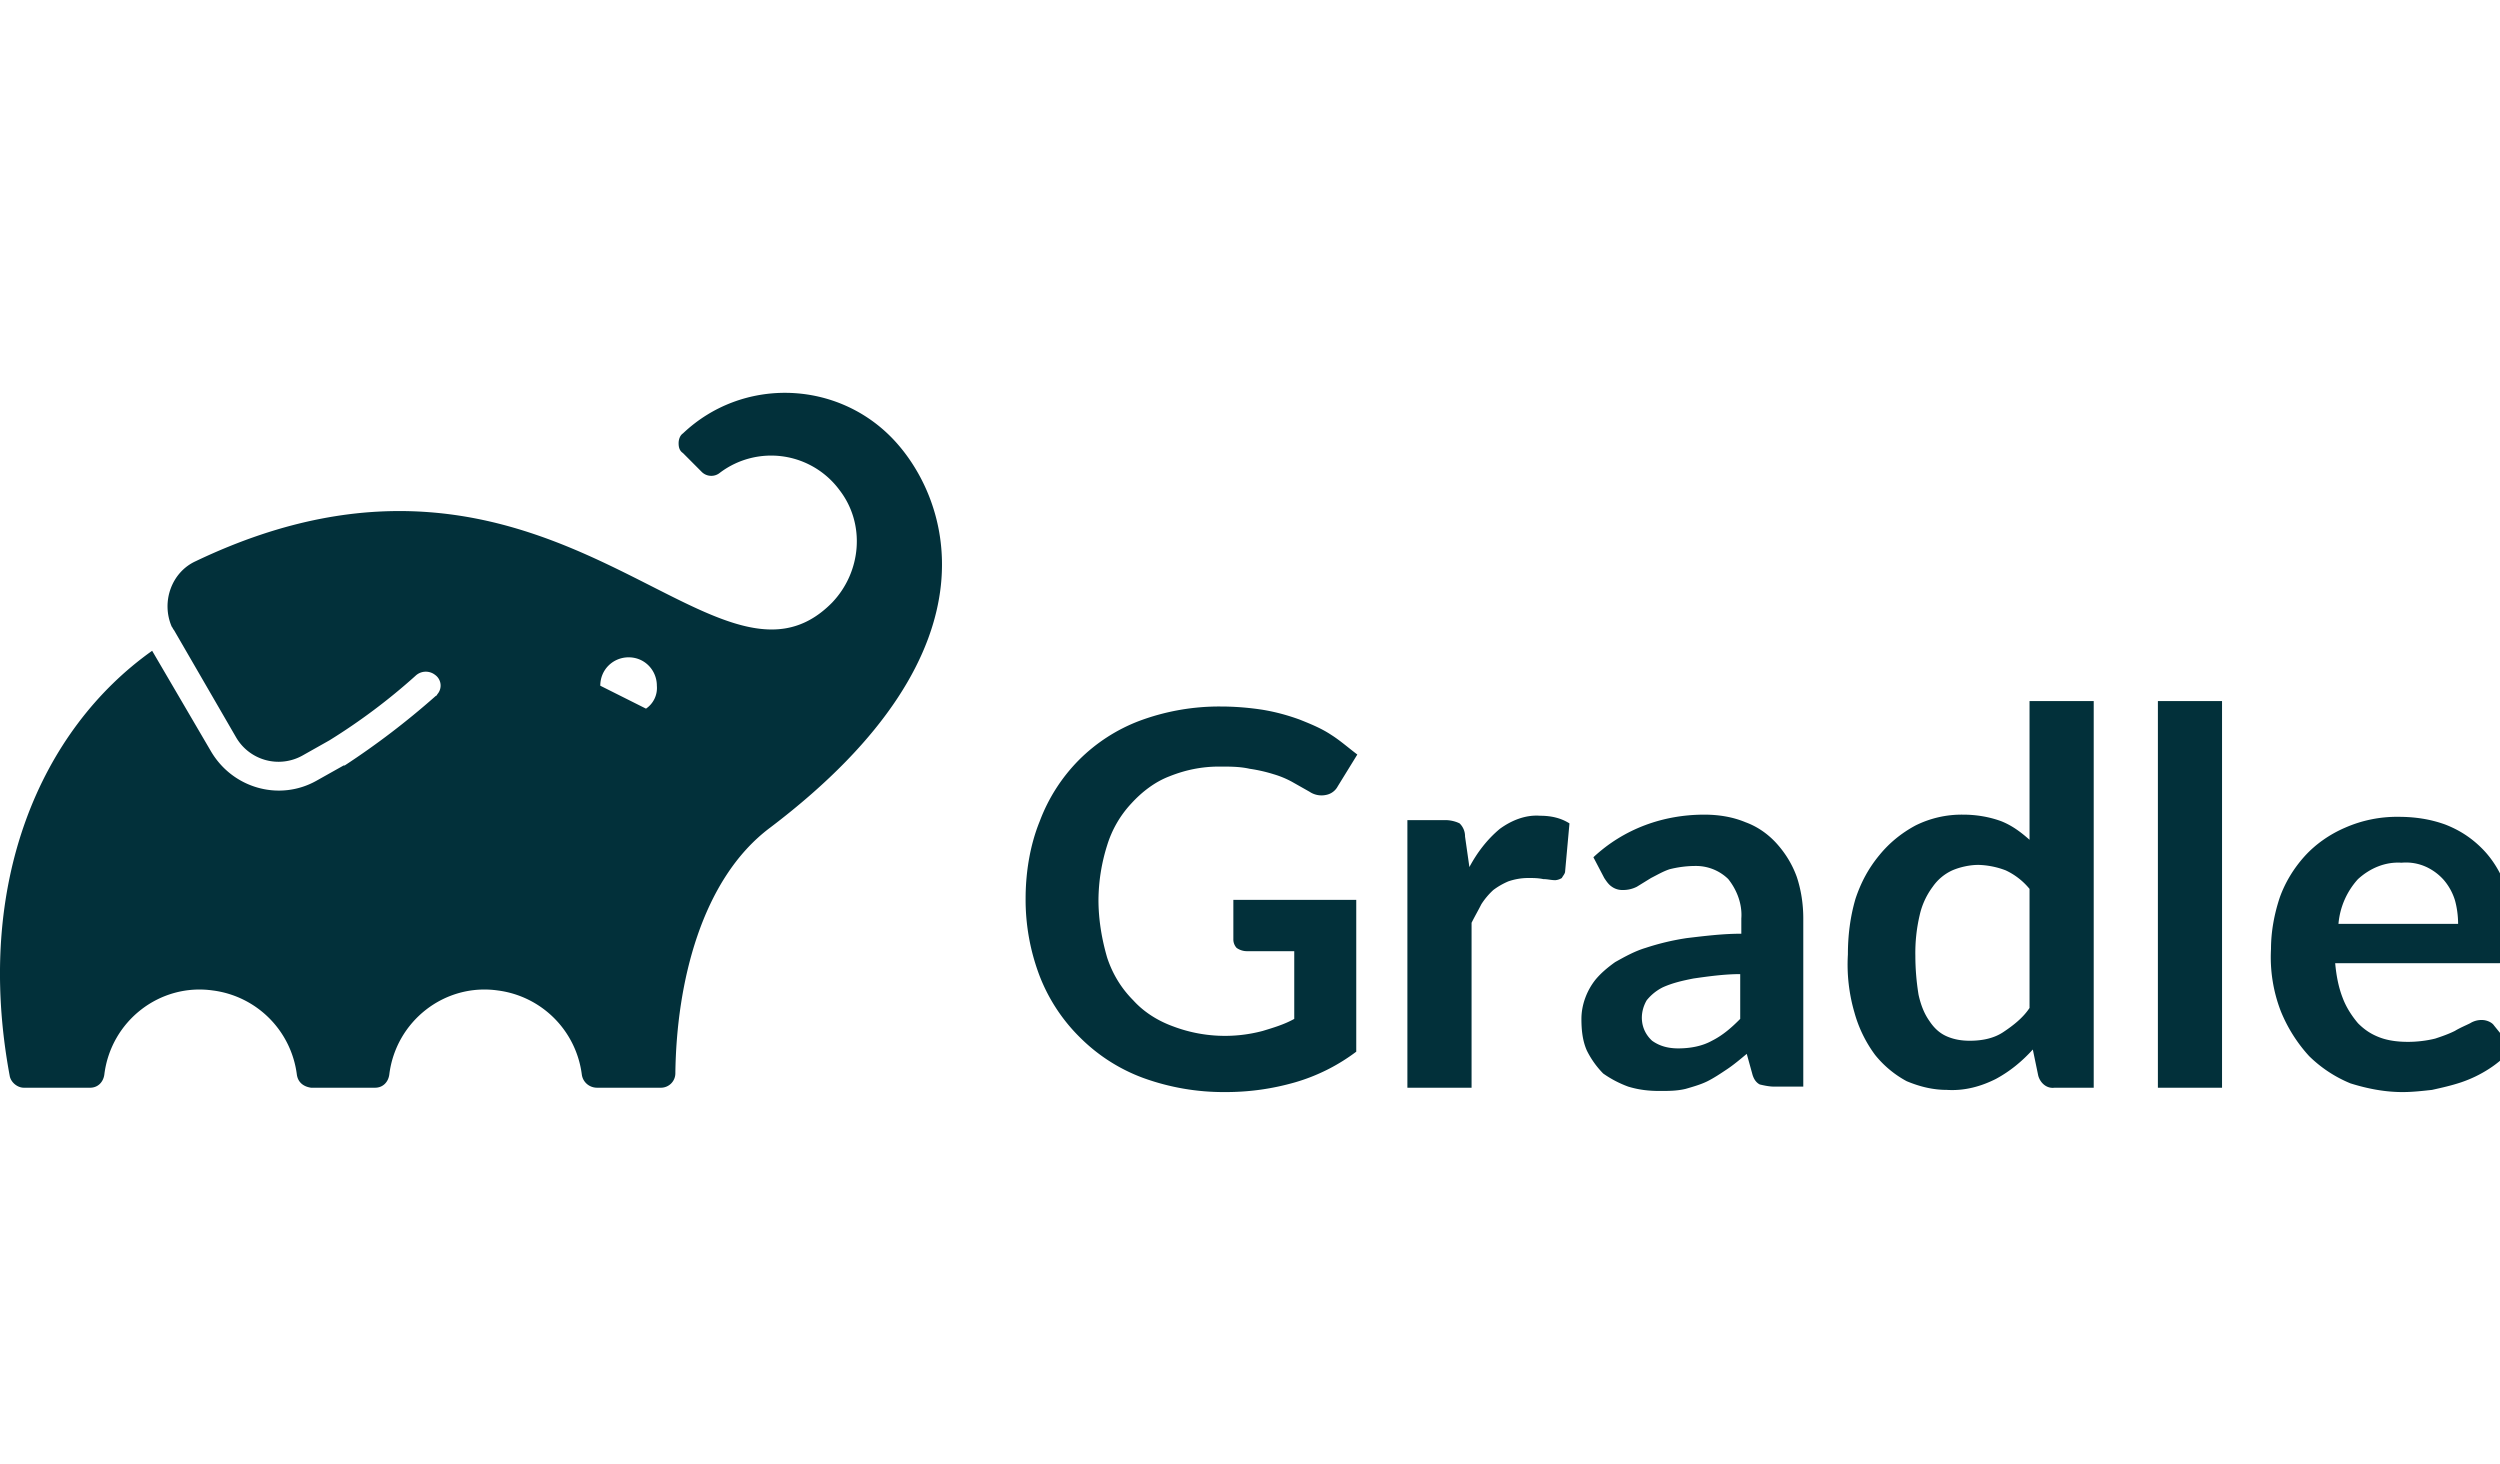 <svg xmlns="http://www.w3.org/2000/svg" width="70" height="41" fill="none"><g clip-path="url(#a)"><path fill="#02303A" d="M37.975 25.165v4.282a5.3 5.3 0 0 1-1.705.856c-.64.184-1.28.275-1.95.275a6.6 6.6 0 0 1-2.314-.397 4.9 4.9 0 0 1-1.766-1.132 4.9 4.9 0 0 1-1.127-1.713 6 6 0 0 1-.396-2.171c0-.734.122-1.499.396-2.171a4.85 4.85 0 0 1 1.096-1.713 4.8 4.8 0 0 1 1.706-1.101 6.4 6.4 0 0 1 2.253-.398q.594 0 1.188.092c.366.061.7.153 1.036.275.304.122.609.245.883.428.244.153.487.367.73.55l-.547.888a.47.47 0 0 1-.335.244.6.6 0 0 1-.457-.091l-.488-.276a2.6 2.6 0 0 0-.517-.214 4.3 4.3 0 0 0-.67-.152c-.274-.062-.548-.062-.853-.062-.487 0-.944.092-1.401.276-.396.152-.761.428-1.066.764a3 3 0 0 0-.67 1.162 5.2 5.2 0 0 0-.244 1.53c0 .55.092 1.1.244 1.62q.229.69.73 1.193c.305.337.701.581 1.128.734a4.1 4.1 0 0 0 2.497.123c.305-.092.61-.184.883-.337v-1.896h-1.31a.5.5 0 0 1-.304-.092.35.35 0 0 1-.091-.244v-1.101h3.441zm3.168-.887c.213-.398.487-.765.852-1.07.336-.245.731-.398 1.127-.367.305 0 .579.06.823.214l-.122 1.345c0 .062-.061.123-.092.184a.4.4 0 0 1-.182.061c-.122 0-.213-.03-.335-.03-.153-.031-.274-.031-.427-.031q-.273 0-.548.092a2 2 0 0 0-.426.244 2 2 0 0 0-.335.398c-.092.183-.183.336-.274.52v4.618h-1.797v-7.493h1.066c.121 0 .274.03.396.092a.5.5 0 0 1 .152.367zm3.472-.275c.852-.795 1.949-1.193 3.106-1.193.396 0 .792.061 1.157.214.335.122.64.336.884.612q.365.412.548.917c.122.367.182.765.182 1.162v4.71h-.822c-.122 0-.274-.03-.396-.06-.121-.062-.182-.184-.213-.307l-.152-.55c-.183.153-.366.306-.548.428s-.366.245-.549.337c-.182.091-.395.152-.609.214-.243.06-.487.06-.73.06-.305 0-.58-.03-.884-.122a3 3 0 0 1-.7-.367 2.5 2.5 0 0 1-.457-.642c-.122-.275-.152-.58-.152-.887 0-.397.152-.795.395-1.1.153-.184.336-.337.549-.49.274-.153.548-.306.853-.398a7 7 0 0 1 1.157-.275c.517-.061 1.005-.122 1.523-.122v-.428c.03-.398-.122-.796-.366-1.102a1.29 1.29 0 0 0-.914-.367q-.365 0-.73.092c-.183.061-.336.153-.518.245l-.396.244a.84.84 0 0 1-.396.092.5.5 0 0 1-.305-.092c-.091-.06-.152-.152-.213-.244zm4.111 3.272c-.426 0-.883.061-1.31.123-.304.06-.578.122-.852.244a1.35 1.35 0 0 0-.457.367c-.213.367-.183.826.152 1.132.213.153.457.214.731.214.335 0 .67-.061.944-.214.305-.153.549-.367.792-.612zm9.898-7.646v10.827h-1.096c-.213.03-.396-.122-.457-.336l-.152-.734c-.305.336-.64.611-1.036.825-.426.214-.883.337-1.37.306-.396 0-.762-.092-1.127-.244a2.9 2.9 0 0 1-.883-.735 3.6 3.6 0 0 1-.58-1.192 4.8 4.8 0 0 1-.182-1.621c0-.52.061-1.04.213-1.56.153-.459.366-.856.67-1.223q.412-.505 1.005-.826a2.9 2.9 0 0 1 1.34-.306c.366 0 .731.061 1.066.184.305.122.549.305.792.52v-3.885zm-1.797 5.26a1.9 1.9 0 0 0-.67-.52 2.3 2.3 0 0 0-.761-.152c-.244 0-.518.061-.731.153a1.35 1.35 0 0 0-.548.458c-.183.245-.305.52-.366.796a4.6 4.6 0 0 0-.121 1.131q0 .55.09 1.101c.062.276.153.52.305.734.122.184.275.337.488.429s.426.122.64.122c.334 0 .67-.061.943-.245.275-.183.549-.397.731-.673zm5.39-5.26v10.827h-1.796V19.629zm3.168 7.34c.03.337.092.673.213.98.092.244.244.488.427.703.183.183.365.305.609.397s.518.123.792.123c.243 0 .518-.031.761-.092.183-.061.366-.123.548-.214.153-.092.305-.153.427-.214a.6.6 0 0 1 .335-.092c.122 0 .274.061.335.153l.518.642a3 3 0 0 1-.67.581 3.5 3.5 0 0 1-.762.367c-.274.092-.548.153-.822.214-.274.03-.548.061-.823.061-.487 0-.974-.091-1.461-.244a3.6 3.6 0 0 1-1.158-.765 4.2 4.2 0 0 1-.791-1.254 4.2 4.2 0 0 1-.275-1.743c0-.49.092-.979.244-1.438.152-.428.396-.825.7-1.162.305-.336.701-.612 1.127-.795a3.6 3.6 0 0 1 1.493-.306c.457 0 .883.061 1.31.214.395.153.73.367 1.035.673s.517.673.67 1.07c.183.46.243.949.243 1.438q.045.276-.09.55a.5.5 0 0 1-.336.153zm3.442-1.1c0-.215-.03-.46-.092-.673a1.6 1.6 0 0 0-.304-.551 1.5 1.5 0 0 0-.487-.367 1.36 1.36 0 0 0-.7-.122c-.458-.03-.884.153-1.22.459a2.13 2.13 0 0 0-.547 1.253zM24.94 12.227c-1.583-1.59-4.172-1.652-5.817-.092-.091.061-.122.184-.122.275 0 .123.031.215.122.276l.518.52a.38.38 0 0 0 .518.03 2.38 2.38 0 0 1 3.35.49c.73.948.609 2.293-.213 3.15-3.32 3.364-7.766-5.964-17.817-1.162-.67.305-.974 1.131-.67 1.834.03.031.03.062.061.092l1.736 2.998a1.374 1.374 0 0 0 1.858.52l.761-.429a17 17 0 0 0 2.406-1.804.42.42 0 0 1 .549-.03.367.367 0 0 1 .06.55c0 .03-.03.03-.06.06a22 22 0 0 1-2.528 1.928h-.03l-.762.428c-1.036.581-2.345.214-2.954-.826L4.26 18.222C1.155 20.424-.734 24.706.271 30.12c.03.183.214.336.396.336h1.858c.213 0 .366-.153.396-.367.183-1.499 1.553-2.57 3.046-2.355a2.72 2.72 0 0 1 2.345 2.355c.03.214.182.336.396.367h1.796c.214 0 .366-.153.396-.367.183-1.499 1.554-2.57 3.046-2.355a2.72 2.72 0 0 1 2.345 2.355c.03.214.213.367.426.367h1.797a.404.404 0 0 0 .396-.398c.03-2.538.731-5.443 2.65-6.881 6.7-5.077 4.934-9.39 3.38-10.95m-6.852 7.615-1.28-.642c0-.459.366-.795.793-.795.456 0 .791.367.791.795a.7.7 0 0 1-.304.642"/></g><defs><clipPath id="a"><path fill="#fff" d="M0 .5h70v40H0z"/></clipPath></defs></svg>
